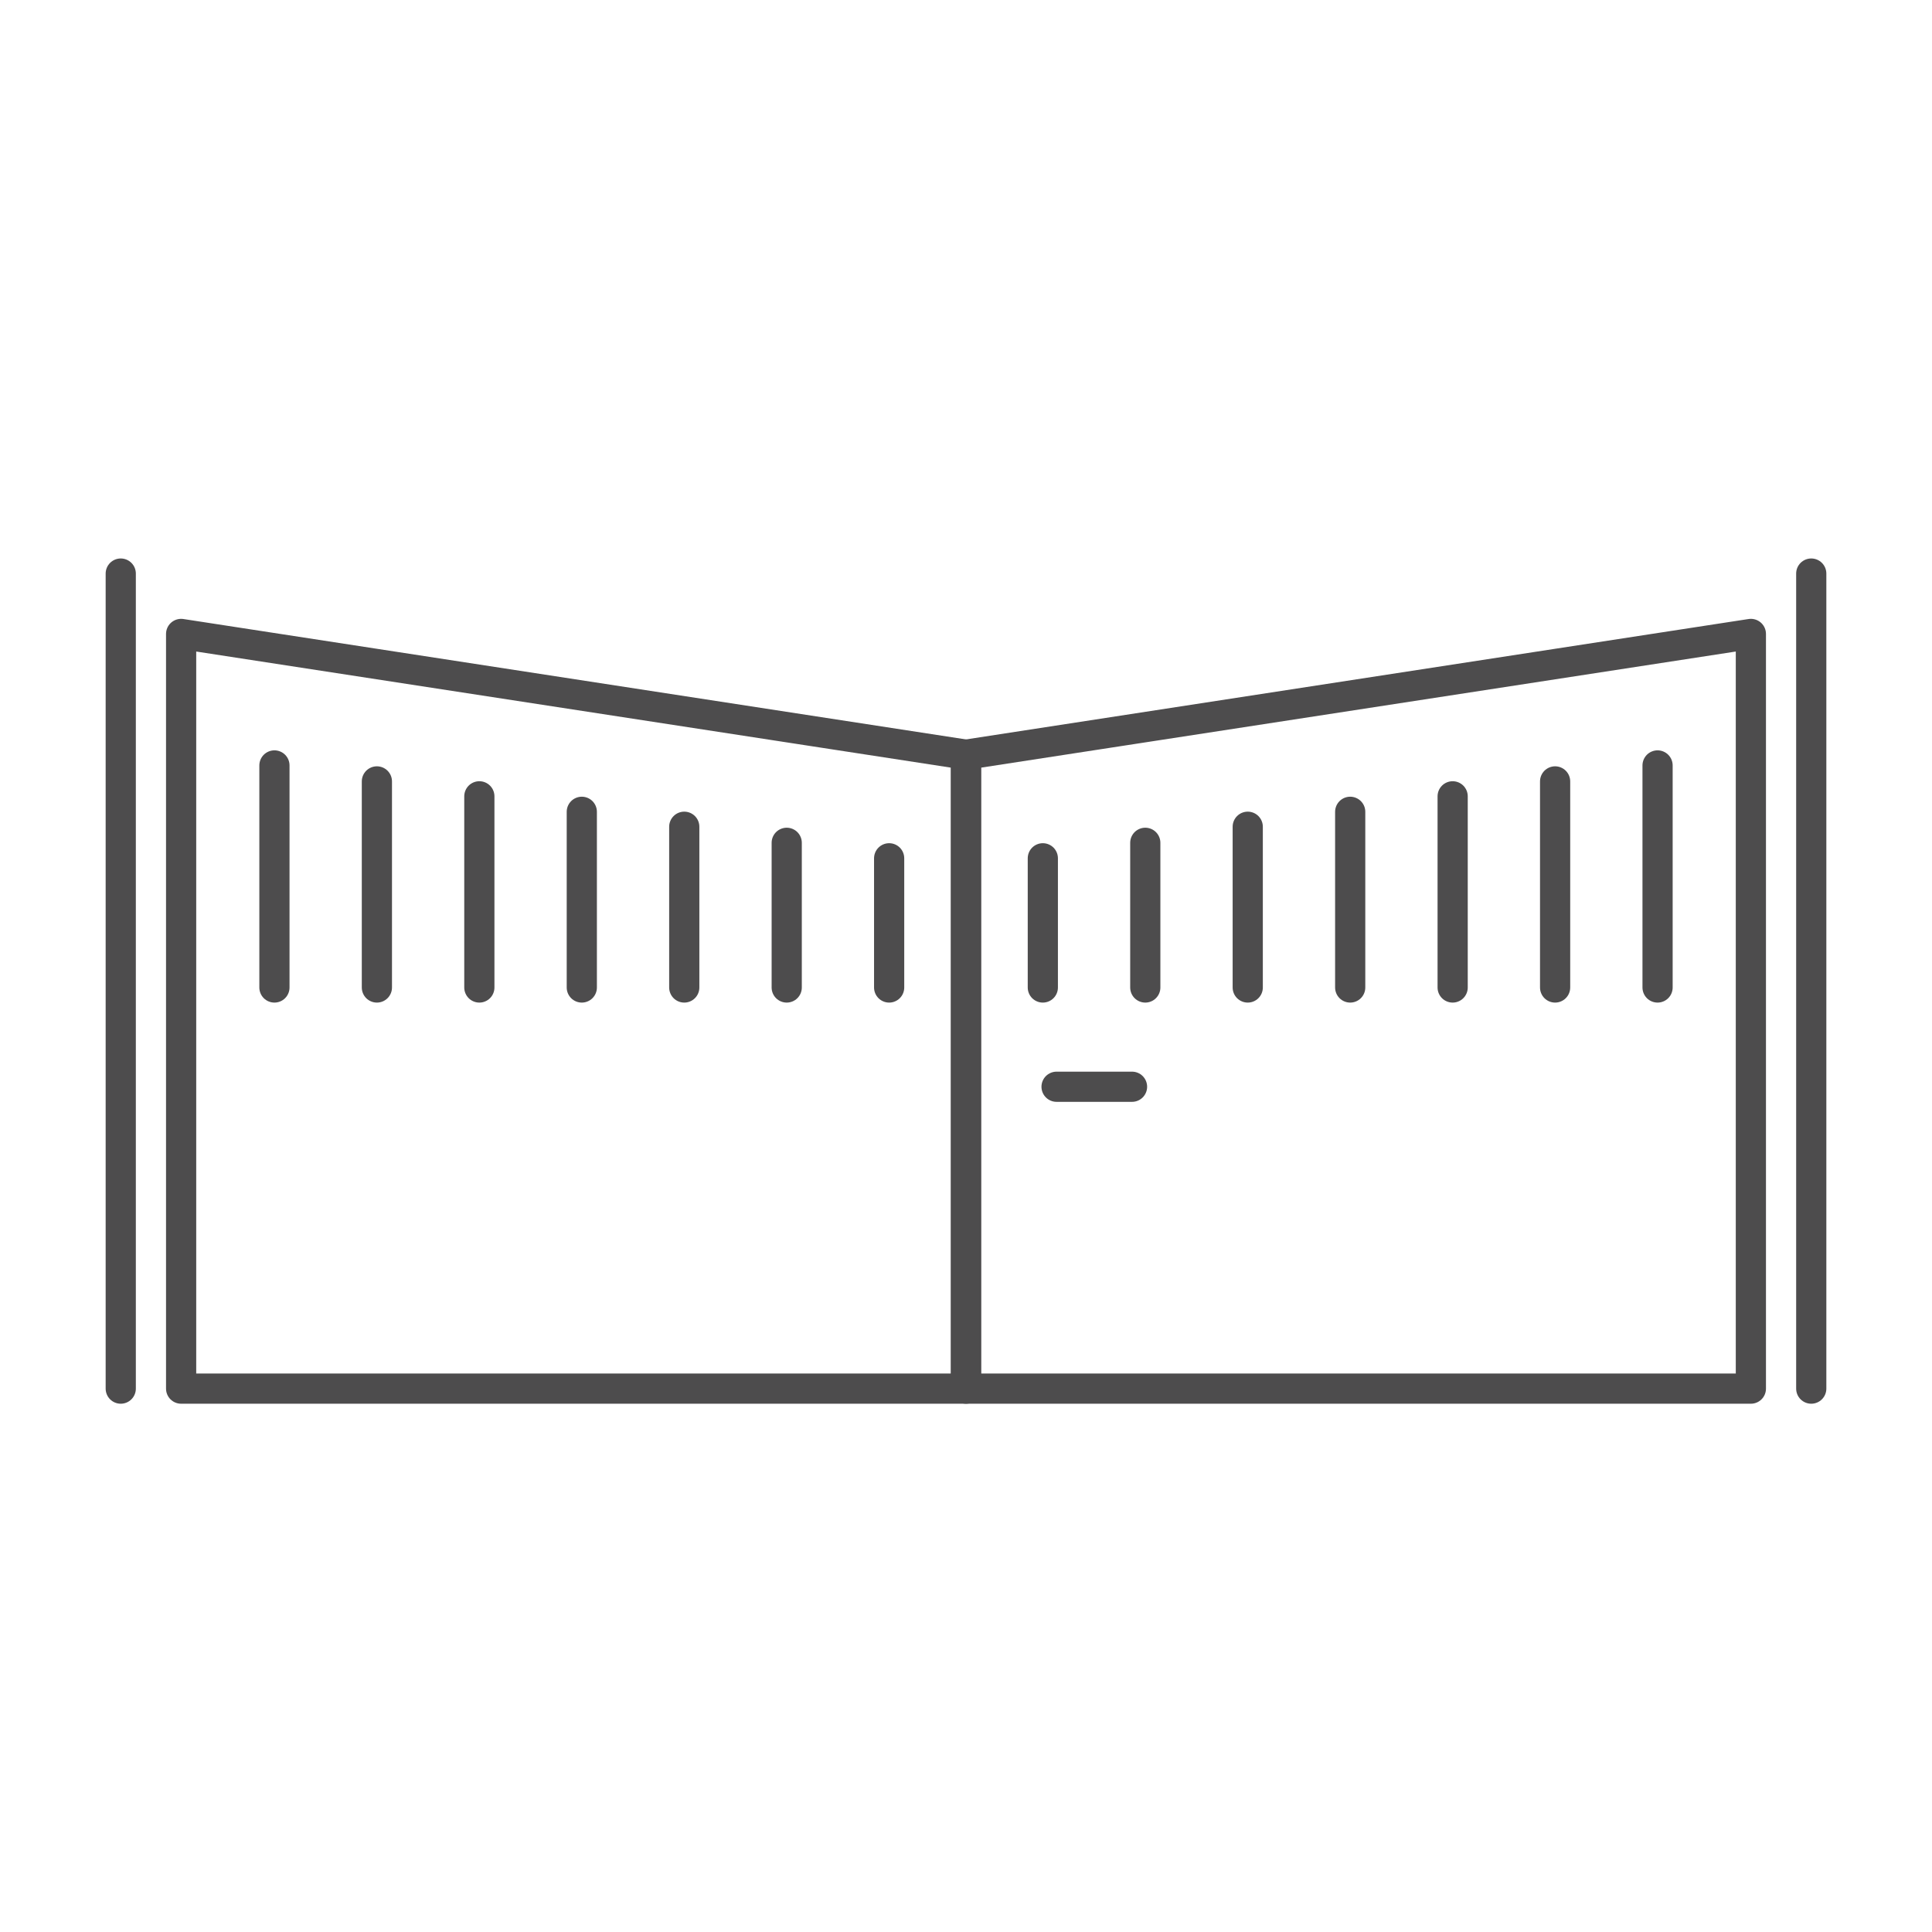 <?xml version="1.0" encoding="UTF-8"?>
<svg xmlns="http://www.w3.org/2000/svg" width="64" height="64" viewBox="0 0 64 64" fill="none">
  <path d="M4 19V46" stroke="#4D4C4D" stroke-linecap="round"></path>
  <path d="M6 21L32 25V46H6V21Z" stroke="#4D4C4D" stroke-linejoin="round"></path>
  <path d="M9.091 32.712V25.356M12.485 32.712V25.885M15.879 32.712V26.379M19.273 32.712V26.892M22.667 32.712V27.387M26.061 32.712V27.919M29.454 32.712V28.432" stroke="#4D4C4D" stroke-linecap="round"></path>
  <path d="M60 19V46" stroke="#4D4C4D" stroke-linecap="round"></path>
  <path d="M58 21L32 25V46H58V21Z" stroke="#4D4C4D" stroke-linejoin="round"></path>
  <path d="M54.909 32.712V25.356M51.515 32.712V25.885M48.121 32.712V26.379M44.727 32.712V26.892M41.333 32.712V27.387M37.939 32.712V27.919M34.545 32.712L34.545 28.432" stroke="#4D4C4D" stroke-linecap="round"></path>
  <path d="M35 36H37.5" stroke="#4D4C4D" stroke-linecap="round"></path>
</svg>
